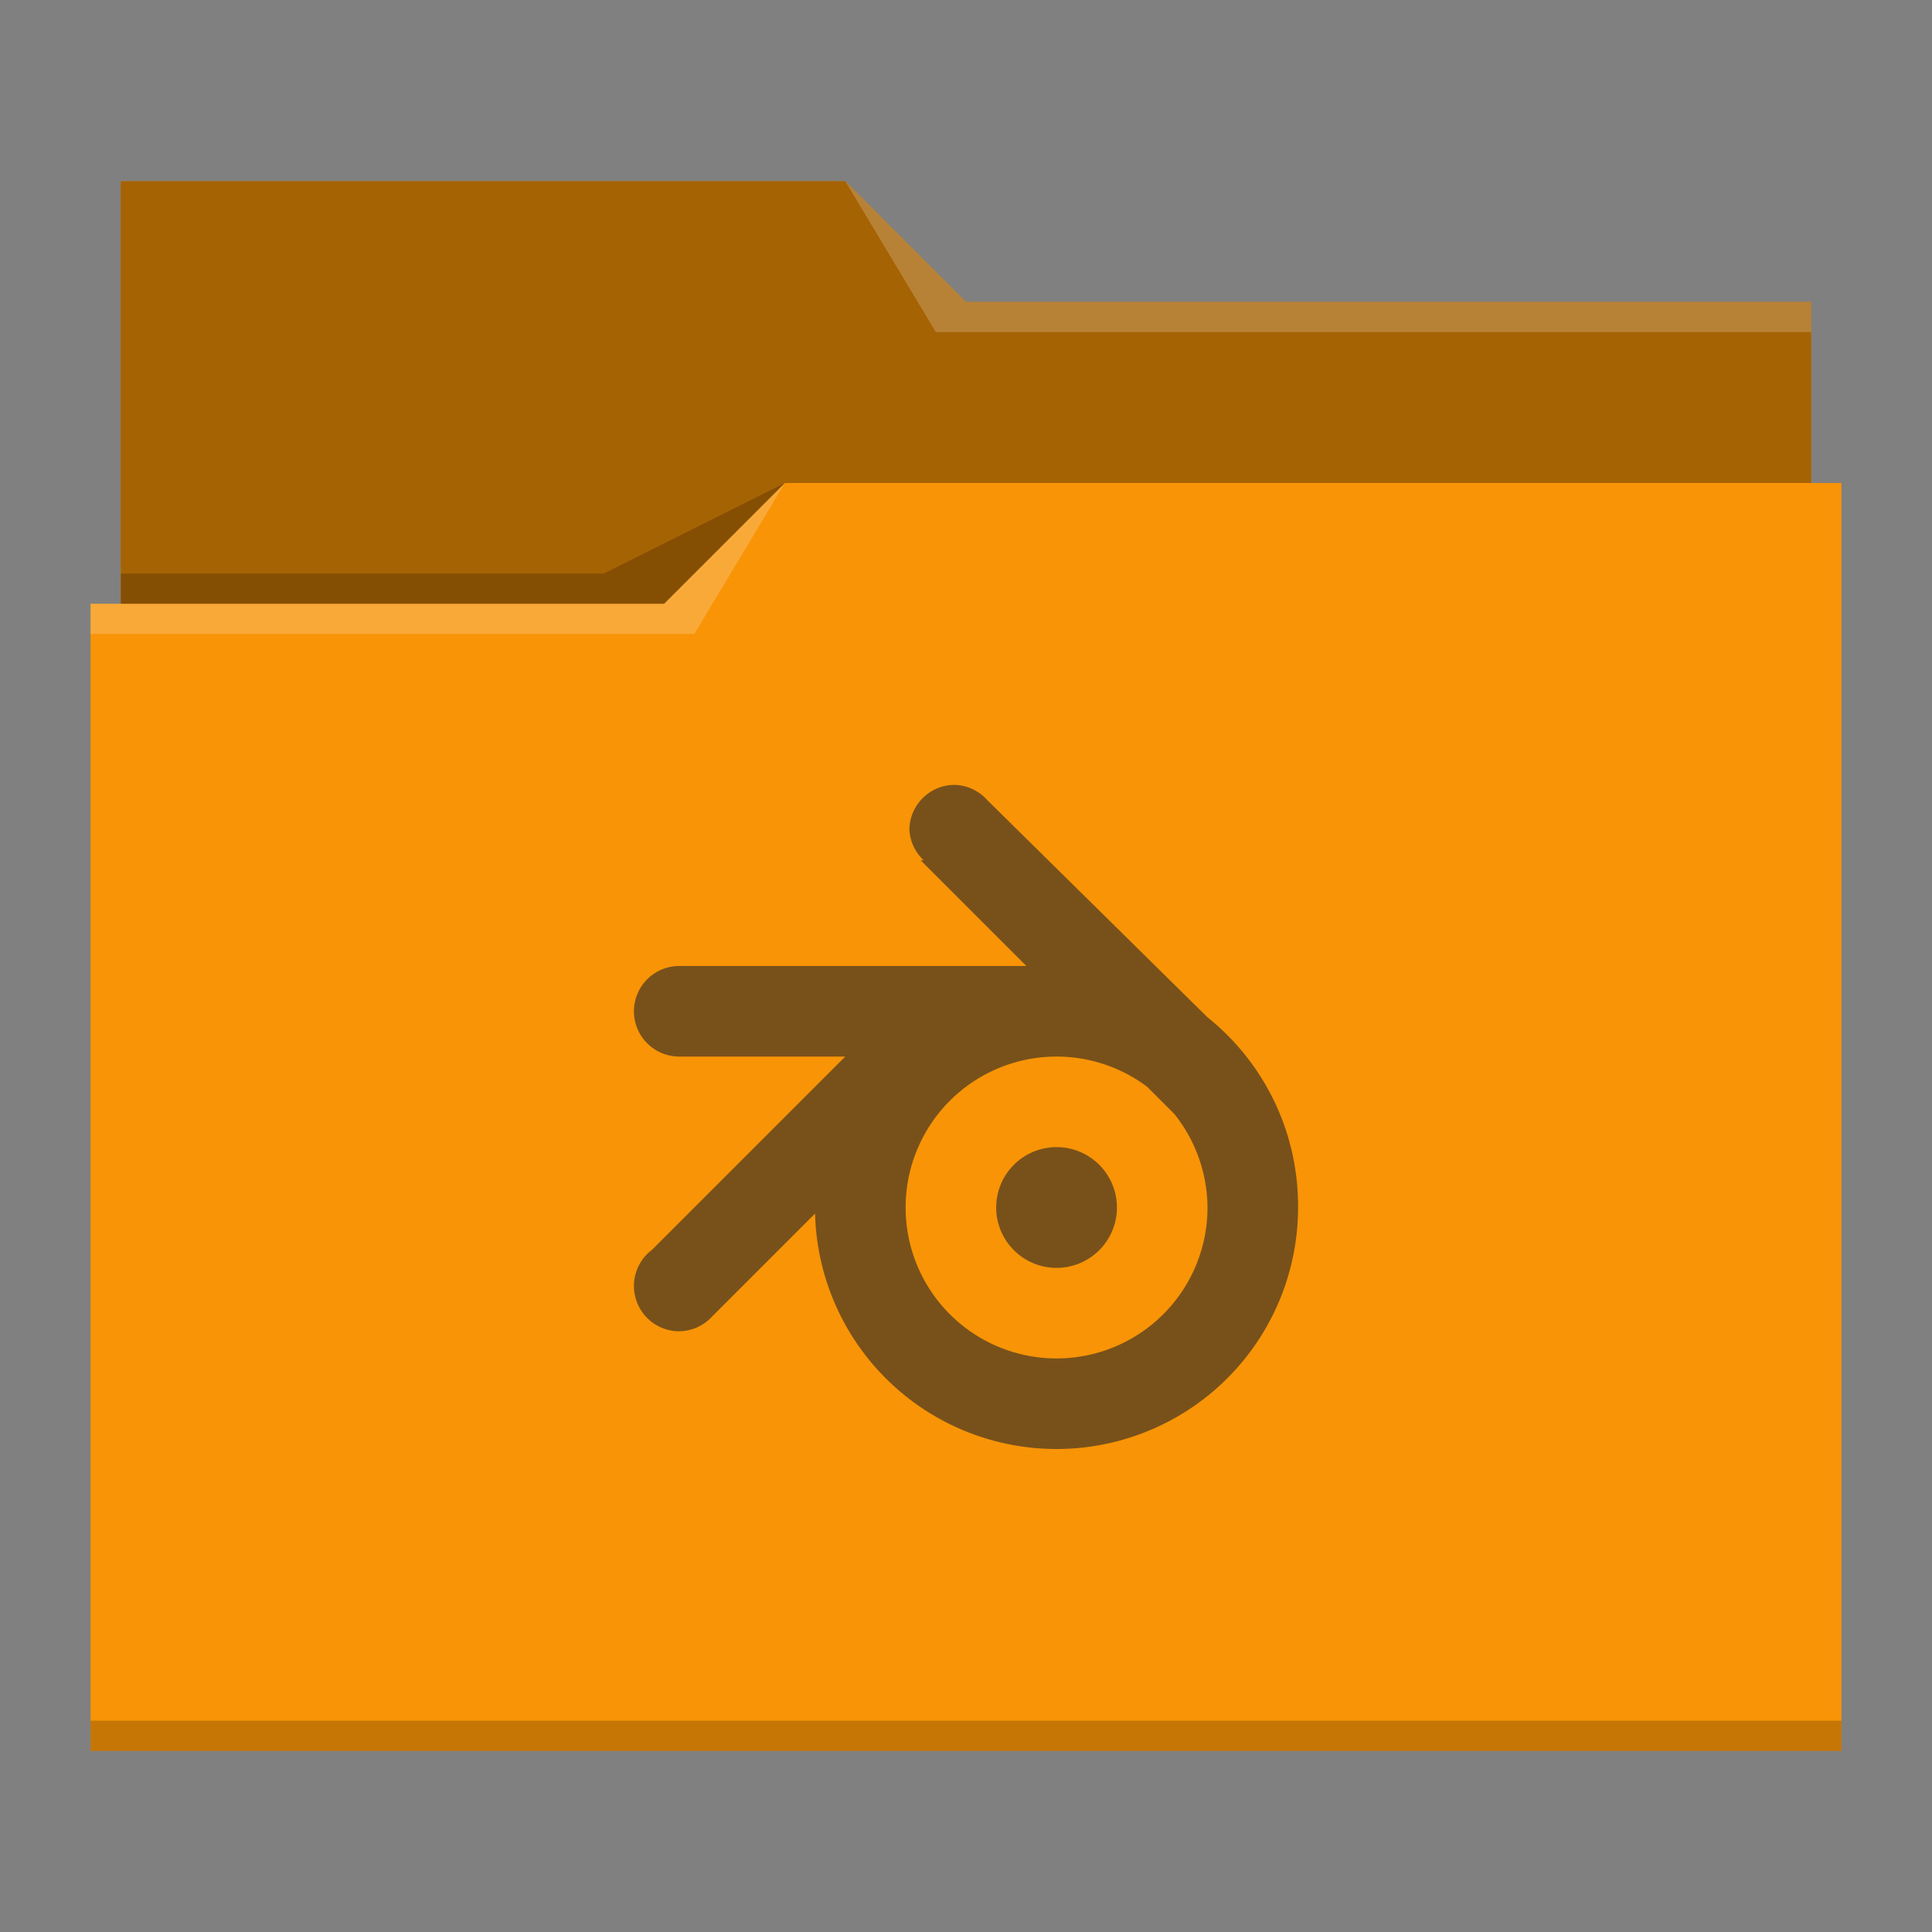 <svg xmlns="http://www.w3.org/2000/svg" viewBox="0 0 64 64">
  <rect x="0" y="0" width="64" height="64" fill="#808080" stroke="none"/>
  <defs id="defs3051">
    <style type="text/css" id="current-color-scheme">
      .ColorScheme-Text {
        color:#232629;
      }
      .ColorScheme-Accent {
        color:#3daee9;
      }
      </style>
  </defs>
 <path 
     style="fill:#f89406" 
     d="M 4 6 L 4 11 L 4 20 L 3 20 L 3 21 L 3 21 C 3 21 3 21 3 21 L 3 57 L 3 58 L 4 58 L 60 58 L 61 58 L 61 57 L 61 21 L 61 21 L 61 16 L 60 16 L 60 11 C 60 11 60 11 60 11 L 60 11 L 60 10 L 32 10 L 28 6 L 4 6 z "
     />
 <path 
     style="fill-opacity:0.33"
     d="M 4 6 L 4 11 L 4 20 L 22 20 L 26 16 L 60 16 L 60 11 C 60 11 60 11 60 11 L 60 11 L 60 10 L 32 10 L 28 6 L 4 6 z "
     />
 <path 
     style="fill:#ffffff;fill-opacity:0.2"
     d="M 28 6 L 31 11 L 33 11 L 60 11 L 60 10 L 33 10 L 32 10 L 28 6 z M 26 16 L 22 20 L 3 20 L 3 21 L 23 21 L 26 16 z "
     />
 <path 
     style="fill-opacity:0.2;fill-rule:evenodd"
     d="M 26 16 L 20 19 L 4 19 L 4 20 L 22 20 L 26 16 z M 3 57 L 3 58 L 4 58 L 60 58 L 61 58 L 61 57 L 60 57 L 4 57 L 3 57 z "
     class="ColorScheme-Text"
     />
 <path 
     style="fill:currentColor;fill-opacity:0.6;stroke:none"  
     d="M 31.625 26 A 1.5 1.5 0 0 0 30.125 27.5 A 1.5 1.5 0 0 0 30.6 28.5 L 30.5 28.5 L 34 32 L 22.5 32 A 1.5 1.5 0 0 0 21 33.5 A 1.5 1.5 0 0 0 22.5 35 L 28 35 L 21.6 41.4 A 1.5 1.5 0 0 0 21 42.6 A 1.5 1.5 0 0 0 22.5 44.1 A 1.5 1.5 0 0 0 23.6 43.6 C 23.6 43.6 23.6 43.6 23.6 43.6 L 27 40.2 A 8 8 0 0 0 35 48 A 8 8 0 0 0 43 40 A 8 8 0 0 0 40 33.7 L 32.7 26.5 A 1.5 1.5 0 0 1 32.7 26.5 A 1.5 1.5 0 0 0 31.625 26 z M 35 35 A 5 5 0 0 1 38 36 L 38.9 36.9 L 38.9 36.9 A 5 5 0 0 1 40 40 A 5 5 0 0 1 35 45 A 5 5 0 0 1 30 40 A 5 5 0 0 1 35 35 z M 35 38 A 2 2 0 0 0 33 40 A 2 2 0 0 0 35 42 A 2 2 0 0 0 37 40 A 2 2 0 0 0 35 38 z "
     class="ColorScheme-Text"
     />
</svg>
